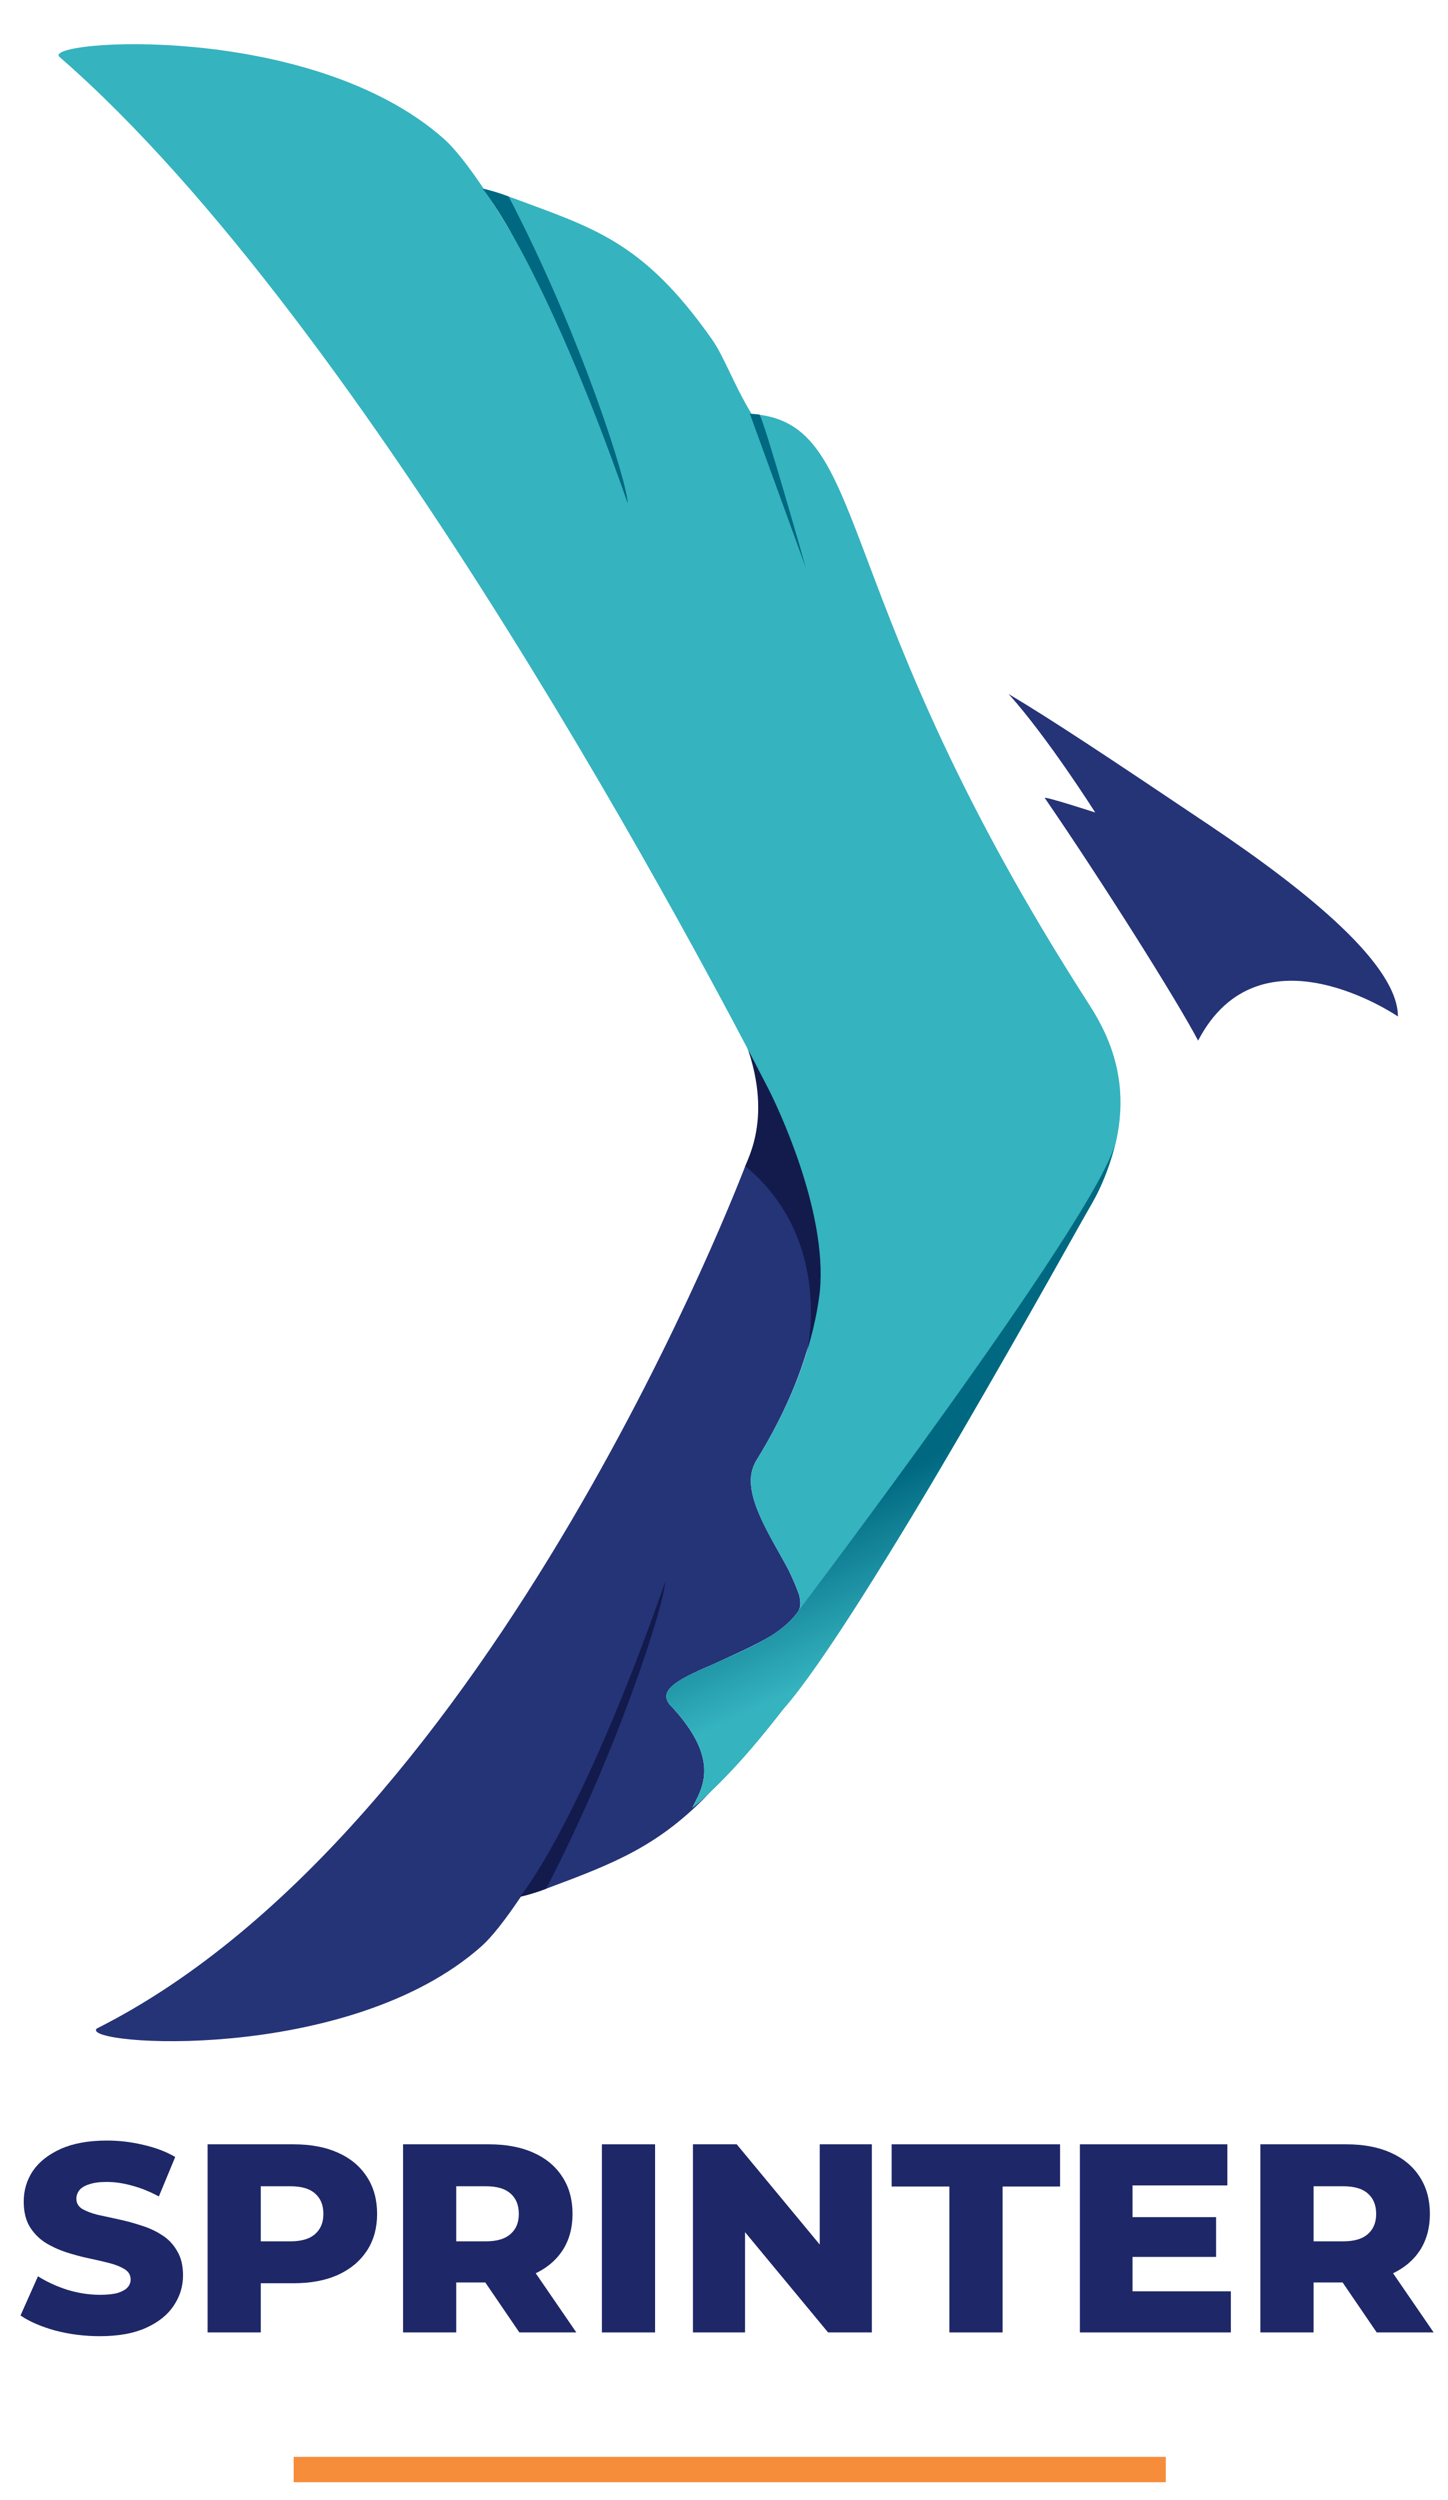 <svg width="62" height="107" viewBox="0 0 62 107" fill="none" xmlns="http://www.w3.org/2000/svg">
<mask id="mask0_154_6613" style="mask-type:luminance" maskUnits="userSpaceOnUse" x="0" y="0" width="62" height="90">
<path d="M0.614 -0H61.386V89.02H0.614V-0Z" fill="white"/>
</mask>
<g mask="url(#mask0_154_6613)">
<path d="M28.717 73.009C28.66 72.954 28.623 72.898 28.595 72.843C28.252 72.234 29.319 71.761 30.639 71.192C31.426 70.83 32.294 70.45 32.988 70.039C33.499 69.716 33.935 69.351 34.205 68.927C34.223 68.887 34.235 68.846 34.247 68.805C34.282 68.651 34.267 68.47 34.215 68.267C34.203 68.239 34.197 68.21 34.182 68.181C34.08 67.89 33.935 67.564 33.772 67.22C33.038 65.821 31.796 64.038 32.244 62.813C32.246 62.807 32.248 62.801 32.251 62.795C32.254 62.786 32.256 62.777 32.259 62.768C32.269 62.744 32.283 62.717 32.297 62.689C32.315 62.65 32.327 62.608 32.349 62.572C38.029 53.431 33.414 47.645 33.294 47.454C33.294 47.454 33.184 47.234 32.977 46.829C32.571 48.712 31.951 49.847 31.909 49.914C31.909 49.914 21.213 78.258 4.143 86.831C3.385 87.555 14.912 88.381 20.621 83.305C21.052 82.922 21.639 82.176 22.306 81.181C22.439 81.15 22.9 81.036 23.383 80.847C26.311 79.754 28.231 79.027 30.475 76.644C29.899 77.206 29.644 77.371 29.644 77.371C30.051 76.565 30.904 75.345 28.717 73.009Z" fill="#253377"/>
<path d="M31.909 49.914C32.118 49.373 33.333 47.14 31.329 43.308C29.379 39.501 38.238 47.756 38.238 47.756L34.541 57.93C34.541 57.93 35.75 53.083 31.909 49.914Z" fill="#121B4C"/>
<path d="M21.014 8.552C21.245 8.89 21.584 9.421 22.016 10.19C21.672 9.601 21.336 9.051 21.014 8.552ZM46.605 42.951C35.49 25.686 37.32 18.39 32.514 17.753C32.513 17.753 32.548 17.75 32.547 17.75C32.403 17.728 32.179 17.713 32.179 17.713V17.715C31.379 16.387 30.996 15.226 30.45 14.477C27.489 10.284 25.379 9.753 21.799 8.417C21.316 8.228 20.847 8.114 20.714 8.083C20.047 7.088 19.455 6.342 19.025 5.959C13.315 0.883 1.786 1.708 2.543 2.433C15.798 13.954 30.327 41.587 32.916 46.636C33.225 47.245 35.438 51.796 35.104 55.272C35.086 55.423 35.068 55.574 35.044 55.728C35.044 55.733 35.043 55.738 35.042 55.742C34.734 57.715 33.944 60.004 32.349 62.572C32.328 62.605 32.317 62.644 32.301 62.68C32.284 62.712 32.269 62.741 32.258 62.768C32.255 62.778 32.252 62.788 32.248 62.797C32.247 62.802 32.245 62.807 32.244 62.812C31.793 64.038 33.039 65.824 33.773 67.224C33.936 67.566 34.08 67.891 34.181 68.181C34.196 68.21 34.203 68.238 34.214 68.266C34.266 68.47 34.281 68.652 34.246 68.807C33.735 70.579 27.442 71.78 28.716 73.01C31.183 75.388 29.824 77.084 29.644 77.371C35.499 72.674 43.649 56.632 46.434 52.064C49.218 47.497 47.576 44.461 46.605 42.951Z" fill="#35B3BF"/>
<path d="M22.264 81.191C22.264 81.191 24.828 78.153 28.479 67.719C28.465 68.578 26.517 74.82 23.382 80.847C22.81 81.071 22.264 81.191 22.264 81.191Z" fill="#121B4C"/>
<path d="M36.485 68.487C36.664 68.2 37.084 66.932 37.338 65.005C37.068 66.86 36.644 68.098 36.485 68.487Z" fill="#FCC12D"/>
</g>
<path d="M36.484 68.487C36.664 68.2 37.084 66.932 37.338 65.005C37.067 66.86 36.644 68.098 36.484 68.487Z" fill="url(#paint0_linear_154_6613)"/>
<path d="M34.208 68.923C32.865 71.04 27.448 71.674 28.717 73.01C30.904 75.345 30.051 76.566 29.645 77.371C29.645 77.371 30.698 76.709 33.52 73.182C36.843 69.463 46.12 52.59 46.775 51.473C47.43 50.354 47.728 49.029 47.728 49.029C46.727 52.42 34.208 68.923 34.208 68.923Z" fill="url(#paint1_linear_154_6613)"/>
<mask id="mask1_154_6613" style="mask-type:luminance" maskUnits="userSpaceOnUse" x="0" y="0" width="62" height="90">
<path d="M0.614 -0H61.386V89.02H0.614V-0Z" fill="white"/>
</mask>
<g mask="url(#mask1_154_6613)">
<path d="M44.736 34.16C44.664 34.055 46.895 34.779 46.895 34.779C46.895 34.779 44.872 31.582 43.187 29.707C45.067 30.83 47.311 32.319 51.805 35.337C56.055 38.192 59.856 41.31 59.856 43.51C59.856 43.51 53.955 39.46 51.3 44.544C50.385 42.802 47.212 37.767 44.736 34.16Z" fill="#253377"/>
<path d="M20.664 8.073C20.664 8.073 23.227 11.11 26.878 21.544C26.865 20.686 24.917 14.444 21.782 8.417C21.209 8.193 20.664 8.073 20.664 8.073Z" fill="#006881"/>
<path d="M32.108 17.713C32.108 17.713 32.368 17.728 32.512 17.75C32.657 17.771 34.502 24.298 34.502 24.298L32.108 17.713Z" fill="#006881"/>
</g>
<path d="M4.271 100C3.612 100 2.975 99.919 2.362 99.758C1.756 99.59 1.261 99.375 0.878 99.114L1.626 97.435C1.986 97.665 2.4 97.857 2.868 98.01C3.343 98.156 3.815 98.229 4.283 98.229C4.597 98.229 4.85 98.202 5.042 98.148C5.234 98.087 5.372 98.01 5.456 97.918C5.548 97.818 5.594 97.703 5.594 97.573C5.594 97.389 5.51 97.243 5.341 97.136C5.172 97.029 4.954 96.94 4.685 96.871C4.417 96.802 4.118 96.733 3.788 96.664C3.466 96.595 3.14 96.507 2.81 96.4C2.488 96.292 2.193 96.154 1.925 95.986C1.656 95.809 1.438 95.583 1.269 95.307C1.1 95.023 1.016 94.667 1.016 94.237C1.016 93.754 1.146 93.317 1.407 92.926C1.675 92.535 2.074 92.221 2.603 91.983C3.132 91.745 3.792 91.626 4.582 91.626C5.111 91.626 5.628 91.688 6.135 91.81C6.648 91.925 7.105 92.098 7.503 92.328L6.802 94.019C6.418 93.812 6.039 93.658 5.663 93.559C5.287 93.451 4.923 93.398 4.57 93.398C4.256 93.398 4.003 93.432 3.811 93.501C3.619 93.562 3.481 93.647 3.397 93.754C3.313 93.862 3.27 93.984 3.27 94.122C3.27 94.299 3.351 94.441 3.512 94.548C3.681 94.647 3.899 94.732 4.168 94.801C4.444 94.862 4.743 94.927 5.065 94.996C5.395 95.066 5.72 95.154 6.043 95.261C6.372 95.361 6.671 95.499 6.94 95.675C7.208 95.844 7.423 96.07 7.584 96.354C7.753 96.63 7.837 96.979 7.837 97.4C7.837 97.868 7.703 98.302 7.434 98.7C7.174 99.091 6.779 99.406 6.25 99.644C5.728 99.881 5.069 100 4.271 100Z" fill="#1E2767"/>
<path d="M8.889 99.839V91.787H12.57C13.306 91.787 13.939 91.906 14.468 92.144C15.005 92.382 15.418 92.727 15.71 93.179C16.001 93.624 16.147 94.153 16.147 94.766C16.147 95.372 16.001 95.897 15.71 96.342C15.418 96.787 15.005 97.132 14.468 97.377C13.939 97.615 13.306 97.734 12.57 97.734H10.154L11.166 96.745V99.839H8.889ZM11.166 96.986L10.154 95.94H12.432C12.907 95.94 13.26 95.836 13.49 95.629C13.728 95.422 13.847 95.135 13.847 94.766C13.847 94.391 13.728 94.099 13.49 93.892C13.26 93.685 12.907 93.582 12.432 93.582H10.154L11.166 92.535V96.986Z" fill="#1E2767"/>
<path d="M17.258 99.839V91.787H20.938C21.674 91.787 22.307 91.906 22.836 92.144C23.373 92.382 23.787 92.727 24.078 93.179C24.37 93.624 24.515 94.153 24.515 94.766C24.515 95.372 24.37 95.897 24.078 96.342C23.787 96.779 23.373 97.117 22.836 97.355C22.307 97.585 21.674 97.7 20.938 97.7H18.523L19.535 96.745V99.839H17.258ZM22.238 99.839L20.237 96.906H22.664L24.677 99.839H22.238ZM19.535 96.986L18.523 95.94H20.8C21.276 95.94 21.628 95.836 21.858 95.629C22.096 95.422 22.215 95.135 22.215 94.766C22.215 94.391 22.096 94.099 21.858 93.892C21.628 93.685 21.276 93.582 20.8 93.582H18.523L19.535 92.535V96.986Z" fill="#1E2767"/>
<path d="M25.772 99.839V91.787H28.049V99.839H25.772Z" fill="#1E2767"/>
<path d="M29.67 99.839V91.787H31.545L35.985 97.147H35.099V91.787H37.331V99.839H35.456L31.016 94.479H31.901V99.839H29.67Z" fill="#1E2767"/>
<path d="M40.651 99.839V93.593H38.178V91.787H45.39V93.593H42.928V99.839H40.651Z" fill="#1E2767"/>
<path d="M48.332 94.904H52.07V96.607H48.332V94.904ZM48.493 98.079H52.703V99.839H46.238V91.787H52.553V93.547H48.493V98.079Z" fill="#1E2767"/>
<path d="M53.967 99.839V91.787H57.647C58.383 91.787 59.016 91.906 59.545 92.144C60.082 92.382 60.496 92.727 60.788 93.179C61.079 93.624 61.225 94.153 61.225 94.766C61.225 95.372 61.079 95.897 60.788 96.342C60.496 96.779 60.082 97.117 59.545 97.355C59.016 97.585 58.383 97.7 57.647 97.7H55.232L56.244 96.745V99.839H53.967ZM58.947 99.839L56.946 96.906H59.373L61.386 99.839H58.947ZM56.244 96.986L55.232 95.94H57.509C57.985 95.94 58.337 95.836 58.568 95.629C58.805 95.422 58.924 95.135 58.924 94.766C58.924 94.391 58.805 94.099 58.568 93.892C58.337 93.685 57.985 93.582 57.509 93.582H55.232L56.244 92.535V96.986Z" fill="#1E2767"/>
<rect x="12.574" y="105.165" width="37.343" height="1.086" fill="#F68D3B"/>
<defs>
<linearGradient id="paint0_linear_154_6613" x1="16.28" y1="88.682" x2="42.864" y2="60.416" gradientUnits="userSpaceOnUse">
<stop stop-color="#FCC12D"/>
<stop offset="0.418" stop-color="#FCC12D"/>
<stop offset="0.985" stop-color="#F45F38"/>
<stop offset="1" stop-color="#F45F38"/>
</linearGradient>
<linearGradient id="paint1_linear_154_6613" x1="41.363" y1="68.954" x2="35.787" y2="56.967" gradientUnits="userSpaceOnUse">
<stop stop-color="#35B3BF"/>
<stop offset="0.5" stop-color="#006881"/>
<stop offset="1" stop-color="#006881"/>
</linearGradient>
</defs>
</svg>

